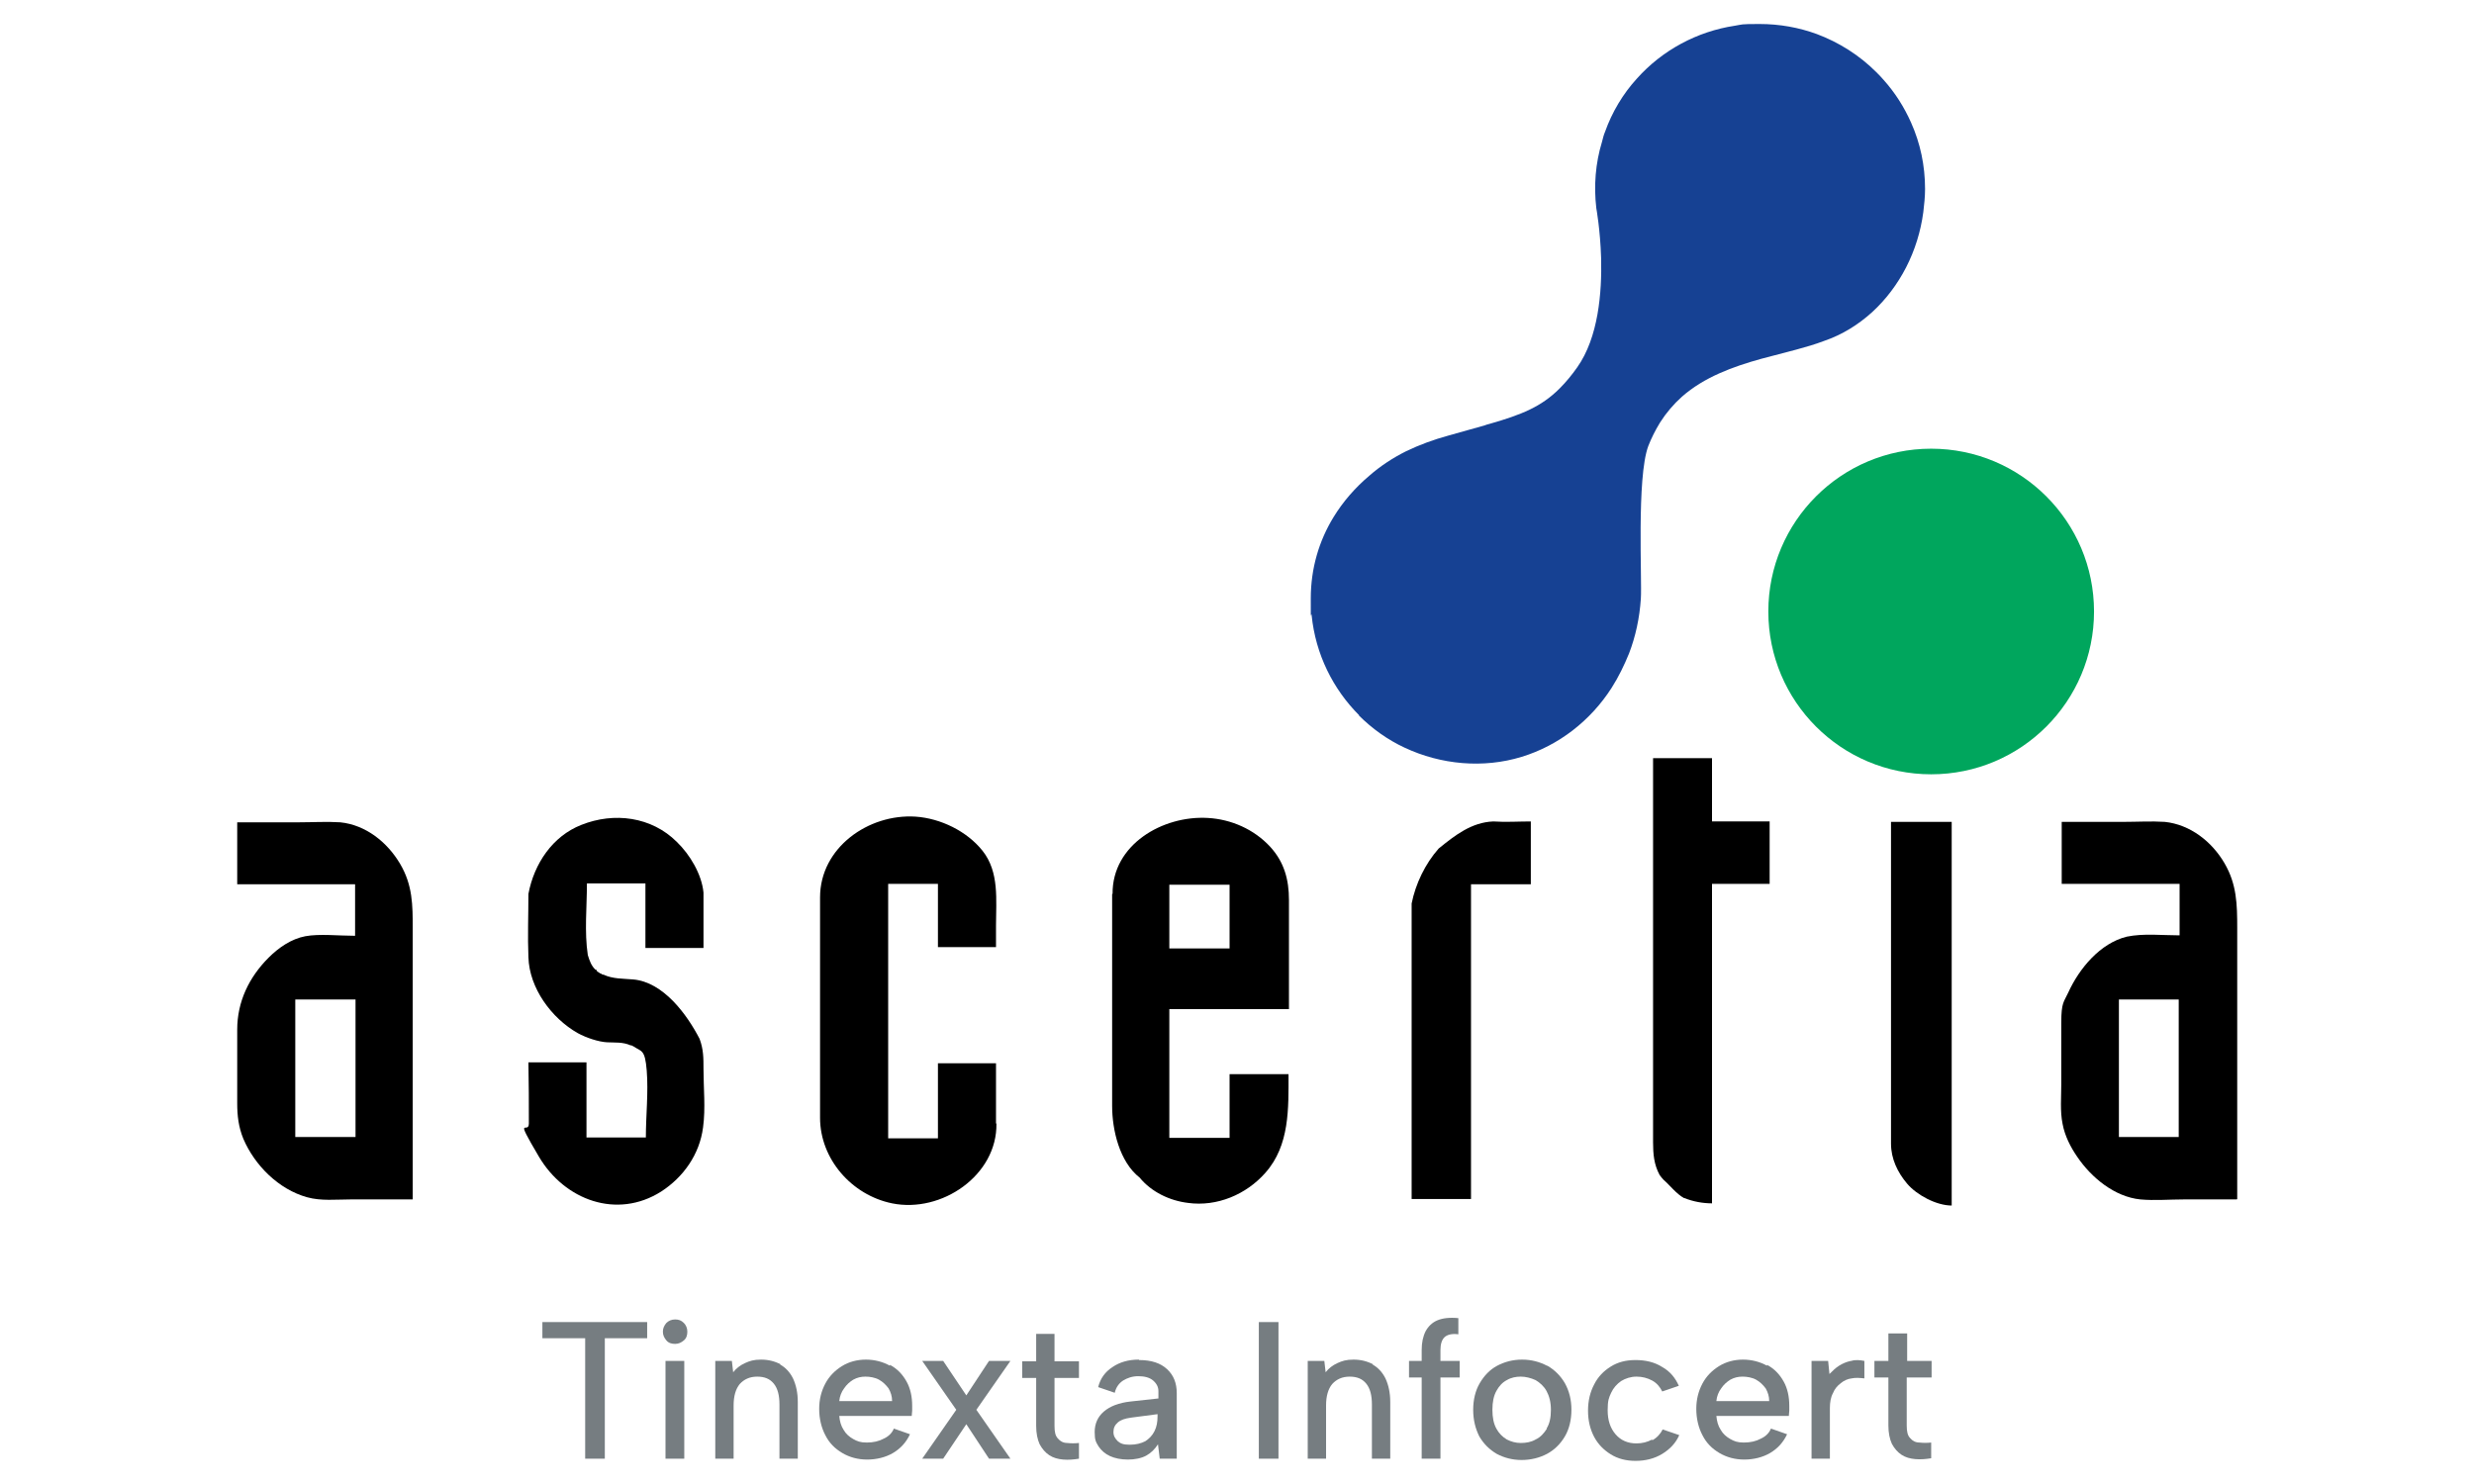 <?xml version="1.0" encoding="UTF-8"?>
	<svg xmlns="http://www.w3.org/2000/svg" xmlns:xlink="http://www.w3.org/1999/xlink" id="Layer_1" version="1.1" width="150" height="90" style="filter:grayscale(100%);" viewBox="0 0 466 340">
		<defs>
			<style>
			.st0 {
				fill: #00a65d;
			}
			
			.st1 {
				fill: #164193;
			}
			
			.st2 {
				fill: #767d81;
			}
			
			.st3 {
				fill-rule: evenodd;
			}
			</style>
		</defs>
		<g id="Ascertia_TI_Logo_2_Color">
			<g id="ASC-with_tagline_color-_light_bg">
				<path class="st1" d="M260.9,163.9c3,3,6.6,5.6,10.5,7.4,8.3,3.9,18,4.8,26.8,2.1,8.5-2.6,15.8-8.3,20.6-15.8,1.6-2.5,2.9-5.2,4-7.9,1.5-3.9,2.4-8.1,2.7-12.5.3-4.3-1-27.7,1.7-35,.7-1.8,1.6-3.6,2.7-5.4,1.4-2.2,3.1-4.2,5-5.9,5.1-4.5,11.7-6.9,18.2-8.7,2.6-.7,5.3-1.4,8-2.1,2.2-.6,4.3-1.2,6.4-2,4.1-1.4,7.8-3.7,11-6.6,6.3-5.8,10.5-13.9,11.7-22.9.2-1.7.4-3.5.4-5.3,0-5.4-1.1-10.5-3.2-15.2-1.6-3.6-3.7-6.9-6.3-9.8-.5-.6-1.1-1.2-1.7-1.8-3.8-3.8-8.5-6.8-13.6-8.7-4.1-1.5-8.5-2.3-13.1-2.3s-3.8.1-5.7.4c-8.6,1.3-16.6,5.6-22.4,12.1-3.2,3.5-5.7,7.7-7.3,12.2-.3.7-.5,1.5-.7,2.3-1.5,4.9-1.9,10.1-1.3,15.2,0,0,.9,4.9,1.1,11.4.2,7.9-.6,18.2-5.5,25.1-1.2,1.7-2.5,3.3-4,4.8-4.2,4.2-8.7,6-16,8.1-.4.1-.8.2-1.3.4-2.4.7-5.1,1.4-8.2,2.3-3.3.9-6.6,2.1-9.7,3.6-3,1.5-5.9,3.4-8.4,5.6-3.2,2.7-6,5.9-8.2,9.5-3.3,5.4-5.2,11.7-5.2,18.6s0,2.6.2,3.9c.9,8.9,4.9,16.9,10.9,22.9Z"></path>
				<path class="st0" d="M429.3,140.1c0,20.6-16.7,37.3-37.3,37.3s-37.3-16.7-37.3-37.3,16.7-37.3,37.3-37.3,37.3,16.7,37.3,37.3Z"></path>
				<path class="st3" d="M97.5,202.4h-13.4c0,5.4-.6,11.1.2,16.4.4,1.3.8,2.5,1.8,3.4h.2c0,.1.1.3.1.3.2.2.5.3.7.5.2,0,.4.2.6.3h.2c2.1,1,4.5.9,6.8,1.1,6.9.6,12.3,8,15.2,13.6.9,2.4.9,4.4.9,6.9,0,4.4.5,9-.1,13.4-.8,6.2-4.5,11.4-9.6,14.7-10.1,6.4-22.1,2-28-8s-2.3-4.9-2.3-7.6c0-4.7,0-9.3-.1-14h13.3v17.2h13.6c0-5,.6-10.3.2-15.3s-1.2-4.3-3.1-5.6c-.1,0-.2-.1-.4-.2h-.2c-1.8-.8-3.5-.6-5.4-.7s-4.7-1-6.7-2.1c-6-3.4-11.1-10.3-11.3-17.4-.2-4.8,0-9.7,0-14.5,1.3-6.9,5.5-13.2,12.1-15.8,7.5-3,16.1-1.9,21.9,3.9,3,2.9,5.7,7.4,6.1,11.6h0c0,4.3,0,8.5,0,12.7h-13.3v-14.7h0Z"></path>
				<path class="st3" d="M177.9,257.4c.2,11.9-12.6,20.6-23.9,18.3-9.3-1.9-16.5-10.2-16.5-19.6v-50.5c0-11.4,11.1-19.2,21.9-18.5,5.7.4,11.7,3.3,15.3,7.8,3.9,4.9,3.1,11.3,3.1,17.2v4.9h-13.3v-14.5h-11.4v58.3h11.4v-17.2h13.3v13.8h0Z"></path>
				<path class="st3" d="M217.5,217.3h13.8v-14.6h-13.8v14.6h0ZM204.5,204.8c-.1-11.3,11.5-18,21.8-17.4,5.4.3,10.6,2.6,14.3,6.6,3.2,3.5,4.3,7.5,4.3,12.2,0,8.3,0,16.6,0,25h-27.4v29.5h13.8v-14.6h13.5c0,7.8.3,16.3-5.3,22.6-4.4,5-11.1,7.8-17.7,6.9-4.2-.5-8.4-2.5-11.1-5.8-4.6-3.6-6.3-10.9-6.3-16.4v-48.6h0Z"></path>
				<path class="st3" d="M273,207.9c0-.3,0-.6,0-.9.9-4.5,3.1-9.1,6.2-12.6,3.7-3,7.5-6,12.5-6.2,2.8.2,5.8,0,8.6,0v14.4h-13.7v72.1h-13.6v-66.9h0Z"></path>
				<path class="st3" d="M355,202.5h-13.2v73.2c-2.1,0-4.3-.4-6.3-1.2h-.1c-1.8-1-3.2-2.9-4.7-4.2-.3-.3-.6-.7-.9-1.1-1.3-2.4-1.5-4.8-1.5-7.5v-88h13.5v14.5h13.2v14.2h0Z"></path>
				<path class="st3" d="M462,274.8h-12.1c-3.3,0-6.7.3-10,0-5.9-.6-11.2-5-14.4-9.7-1.6-2.3-2.9-4.9-3.4-7.6-.6-2.9-.3-6.1-.3-9.1,0-4.7,0-9.4,0-14.1s.6-4.7,1.6-6.9c2.5-5.5,7.3-11.3,13.4-12.8,3.9-.8,8.1-.3,12.1-.3v-11.8h-27v-14.2h14.2c3.1,0,6.3-.2,9.4,0,5.8.6,10.8,4.5,13.7,9.5,2.8,4.8,2.9,9.4,2.9,14.8v62.1h0ZM435,260.5h13.7v-31.5h-13.7v31.5h0Z"></path>
				<path class="st3" d="M396.7,276.2c-3.5,0-8-2.4-10.2-5-2.2-2.6-3.7-5.7-3.7-9.2v-73.7h13.9v87.9h0Z"></path>
				<path class="st3" d="M44.3,274.8h-14.3c-3.3,0-6.8.4-10-.5-6.5-1.8-12-7.3-14.6-13.4-1.1-2.7-1.4-5.3-1.4-8.1v-16.9c0-6.4,2.7-12,7.2-16.5,2.3-2.3,5.2-4.3,8.4-4.9s7.7-.1,11.4-.1v-11.8H4v-14.2h14.2c3.1,0,6.3-.2,9.4,0,5.9.6,10.8,4.6,13.7,9.5s2.9,9.5,2.9,14.8v62.1h0ZM17.3,260.5h13.8v-31.5h-13.8v31.5h0Z"></path>
			</g>
			<g>
				<polygon class="st2" points="73.9 306.6 83.7 306.6 83.7 334.2 88.2 334.2 88.2 306.6 97.9 306.6 97.9 302.9 73.9 302.9 73.9 306.6"></polygon>
				<path class="st2" d="M104.3,302.3c-.8,0-1.5.3-2,.8-.5.6-.8,1.2-.8,2s.3,1.4.8,2,1.2.8,2,.8,1.4-.3,2-.8c.6-.5.8-1.2.8-2s-.3-1.5-.8-2c-.6-.6-1.2-.8-2-.8Z"></path>
				<rect class="st2" x="102.1" y="311.8" width="4.3" height="22.4"></rect>
				<path class="st2" d="M128.5,312.6c-1.3-.7-2.8-1.1-4.5-1.1s-2.6.3-3.7.8c-1.1.5-2,1.2-2.7,2.1l-.3-2.6h-3.8v22.4h4.2v-12.2c0-2.2.5-3.8,1.4-4.9,1-1.1,2.3-1.7,4-1.7s2.9.5,3.8,1.6c.9,1.1,1.3,2.7,1.3,4.8v12.4h4.2v-13c0-2.1-.4-3.9-1.1-5.4-.7-1.4-1.7-2.5-3-3.2Z"></path>
				<path class="st2" d="M153.5,312.9c-1.6-.9-3.5-1.4-5.5-1.4s-3.9.5-5.5,1.5c-1.6,1-2.9,2.3-3.8,4-.9,1.7-1.4,3.6-1.4,5.8s.5,4.3,1.4,6c.9,1.8,2.2,3.1,3.9,4.1,1.7,1,3.6,1.5,5.7,1.5s4.2-.5,5.9-1.5c1.7-1,3-2.4,3.9-4.3l-3.7-1.3c-.4,1-1.2,1.8-2.3,2.3-1.1.6-2.4.9-3.9.9s-2.2-.3-3.1-.8c-.9-.5-1.7-1.2-2.2-2.1-.6-.9-.9-2-1-3.2h16.6c0-.4.1-.9.1-1.2,0-.4,0-.7,0-1.1,0-2.1-.4-4-1.3-5.6-.9-1.6-2.1-2.9-3.8-3.8ZM141.9,321c.1-1.1.5-2.1,1.1-2.9.6-.9,1.3-1.5,2.1-2,.9-.5,1.8-.7,2.8-.7s2.2.2,3.1.7c.9.5,1.6,1.2,2.2,2,.5.9.8,1.8.8,2.9h-12.1Z"></path>
				<polygon class="st2" points="176.2 311.8 171 319.7 165.7 311.8 160.9 311.8 168.7 323 160.9 334.2 165.7 334.2 171 326.3 176.2 334.2 181.1 334.2 173.3 323 181.1 311.8 176.2 311.8"></polygon>
				<path class="st2" d="M191.3,305.6h-4.3v6.3h-3.2v3.8h3.2v11c0,1.7.3,3.1.8,4.2.6,1.1,1.3,1.9,2.2,2.5.9.6,2,.9,3.2,1,1.2.1,2.4,0,3.6-.2v-3.6c-.9.1-1.8.1-2.7,0-.9,0-1.6-.4-2.1-1-.6-.6-.8-1.5-.8-2.9v-11h5.6v-3.8h-5.6v-6.3Z"></path>
				<path class="st2" d="M210.5,311.5c-2.4,0-4.4.6-6,1.7-1.7,1.1-2.8,2.6-3.3,4.6l3.8,1.3c.3-1.3,1-2.2,1.9-2.8,1-.6,2.1-1,3.5-1s2.6.3,3.4,1c.8.7,1.2,1.5,1.2,2.4v1.7l-6.4.7c-2.7.3-4.7,1.1-6.1,2.3-1.4,1.2-2.1,2.8-2.1,4.7s.3,2.3.9,3.3c.6.9,1.5,1.7,2.6,2.2,1.1.5,2.5.8,4.1.8s3.1-.3,4.2-.9c1.1-.6,2-1.5,2.7-2.6l.4,3.3h3.9v-15c0-2.3-.7-4.1-2.2-5.5-1.5-1.4-3.6-2.1-6.4-2.1ZM214.8,324.5c0,1.3-.2,2.4-.7,3.4-.5,1-1.2,1.7-2.1,2.3-1,.5-2.1.8-3.6.8s-2.1-.3-2.7-.8c-.6-.6-1-1.2-1-2.1s.3-1.6,1-2.2c.7-.6,1.6-.9,3-1.1l6.1-.8v.5Z"></path>
				<rect class="st2" x="238" y="302.9" width="4.5" height="31.3"></rect>
				<path class="st2" d="M264.2,312.6c-1.3-.7-2.8-1.1-4.5-1.1s-2.6.3-3.7.8c-1.1.5-2,1.2-2.7,2.1l-.3-2.6h-3.8v22.4h4.2v-12.2c0-2.2.5-3.8,1.4-4.9,1-1.1,2.3-1.7,4-1.7s2.9.5,3.8,1.6c.9,1.1,1.3,2.7,1.3,4.8v12.4h4.2v-13c0-2.1-.4-3.9-1.1-5.4-.7-1.4-1.7-2.5-3-3.2Z"></path>
				<path class="st2" d="M279.6,309.3c0-1.3.3-2.3.9-2.9.6-.6,1.7-.9,3.2-.7v-3.7c-2-.2-3.6,0-4.8.5-1.2.5-2.1,1.4-2.7,2.5-.6,1.2-.9,2.6-.9,4.3v2.5h-2.9v3.8h2.9v18.6h4.3v-18.6h4.4v-3.8h-4.4v-2.5Z"></path>
				<path class="st2" d="M304,312.9c-1.7-.9-3.6-1.4-5.7-1.4s-4,.5-5.7,1.4c-1.7.9-3,2.3-4,4-1,1.7-1.5,3.8-1.5,6.1s.5,4.3,1.4,6.1c1,1.7,2.3,3,4,4,1.7.9,3.6,1.4,5.7,1.4s4.1-.5,5.8-1.4c1.7-.9,3.1-2.3,4.1-4,1-1.7,1.5-3.8,1.5-6.1s-.5-4.3-1.5-6.1c-1-1.7-2.3-3-4-4ZM304,327.3c-.7,1.1-1.5,2-2.6,2.5-1,.6-2.2.8-3.4.8s-2.2-.3-3.2-.8c-1-.6-1.8-1.4-2.4-2.5-.6-1.1-.9-2.5-.9-4.3s.3-3.2.9-4.3c.6-1.1,1.4-2,2.4-2.5,1-.6,2.1-.8,3.2-.8s2.3.3,3.4.8c1,.6,1.9,1.4,2.5,2.5.6,1.1,1,2.5,1,4.3s-.3,3.2-1,4.3Z"></path>
				<path class="st2" d="M328.1,329.8c-1.1.6-2.3.9-3.6.9-2,0-3.6-.7-4.8-2.1-1.2-1.4-1.8-3.2-1.8-5.5s.3-2.9.8-4c.5-1.1,1.3-2,2.3-2.7,1-.6,2.2-1,3.5-1s2.5.3,3.6.9c1.1.6,1.8,1.5,2.3,2.5l3.8-1.3c-.8-1.8-2-3.3-3.8-4.3-1.7-1.1-3.8-1.6-6.1-1.6s-4.1.5-5.7,1.5c-1.6,1-2.9,2.3-3.8,4.1-.9,1.7-1.4,3.7-1.4,6s.5,4.3,1.4,6c.9,1.7,2.2,3,3.8,4,1.6,1,3.5,1.5,5.7,1.5s4.3-.5,6.1-1.6c1.8-1.1,3.1-2.5,3.9-4.3l-3.8-1.3c-.5,1-1.3,1.9-2.4,2.5Z"></path>
				<path class="st2" d="M354.4,312.9c-1.6-.9-3.5-1.4-5.5-1.4s-3.9.5-5.5,1.5c-1.6,1-2.9,2.3-3.8,4-.9,1.7-1.4,3.6-1.4,5.8s.5,4.3,1.4,6c.9,1.8,2.2,3.1,3.9,4.1,1.7,1,3.6,1.5,5.7,1.5s4.2-.5,5.9-1.5c1.7-1,3-2.4,3.9-4.3l-3.7-1.3c-.4,1-1.2,1.8-2.3,2.3-1.1.6-2.4.9-3.9.9s-2.2-.3-3.1-.8c-.9-.5-1.7-1.2-2.2-2.1-.6-.9-.9-2-1-3.2h16.6c0-.4.1-.9.1-1.2,0-.4,0-.7,0-1.1,0-2.1-.4-4-1.3-5.6-.9-1.6-2.1-2.9-3.8-3.8ZM342.8,321c.1-1.1.5-2.1,1.1-2.9.6-.9,1.3-1.5,2.1-2,.9-.5,1.8-.7,2.8-.7s2.2.2,3.1.7c.9.5,1.6,1.2,2.2,2,.5.9.8,1.8.8,2.9h-12.1Z"></path>
				<path class="st2" d="M373.6,311.8c-1,.2-1.9.6-2.7,1.1-.8.5-1.5,1.2-2.2,1.9l-.3-3h-3.8v22.4h4.2v-11.6c0-1.3.2-2.5.7-3.4.4-1,1-1.7,1.8-2.3.7-.6,1.6-1,2.5-1.1.9-.2,1.9-.1,2.9,0v-4c-1-.2-2.1-.3-3,0Z"></path>
				<path class="st2" d="M392.1,315.6v-3.8h-5.6v-6.3h-4.3v6.3h-3.2v3.8h3.2v11c0,1.7.3,3.1.8,4.2.6,1.1,1.3,1.9,2.2,2.5.9.6,2,.9,3.2,1,1.2.1,2.4,0,3.6-.2v-3.6c-.9.1-1.8.1-2.7,0-.9,0-1.6-.4-2.1-1-.6-.6-.8-1.5-.8-2.9v-11h5.6Z"></path>
			</g>
		</g>
	</svg>